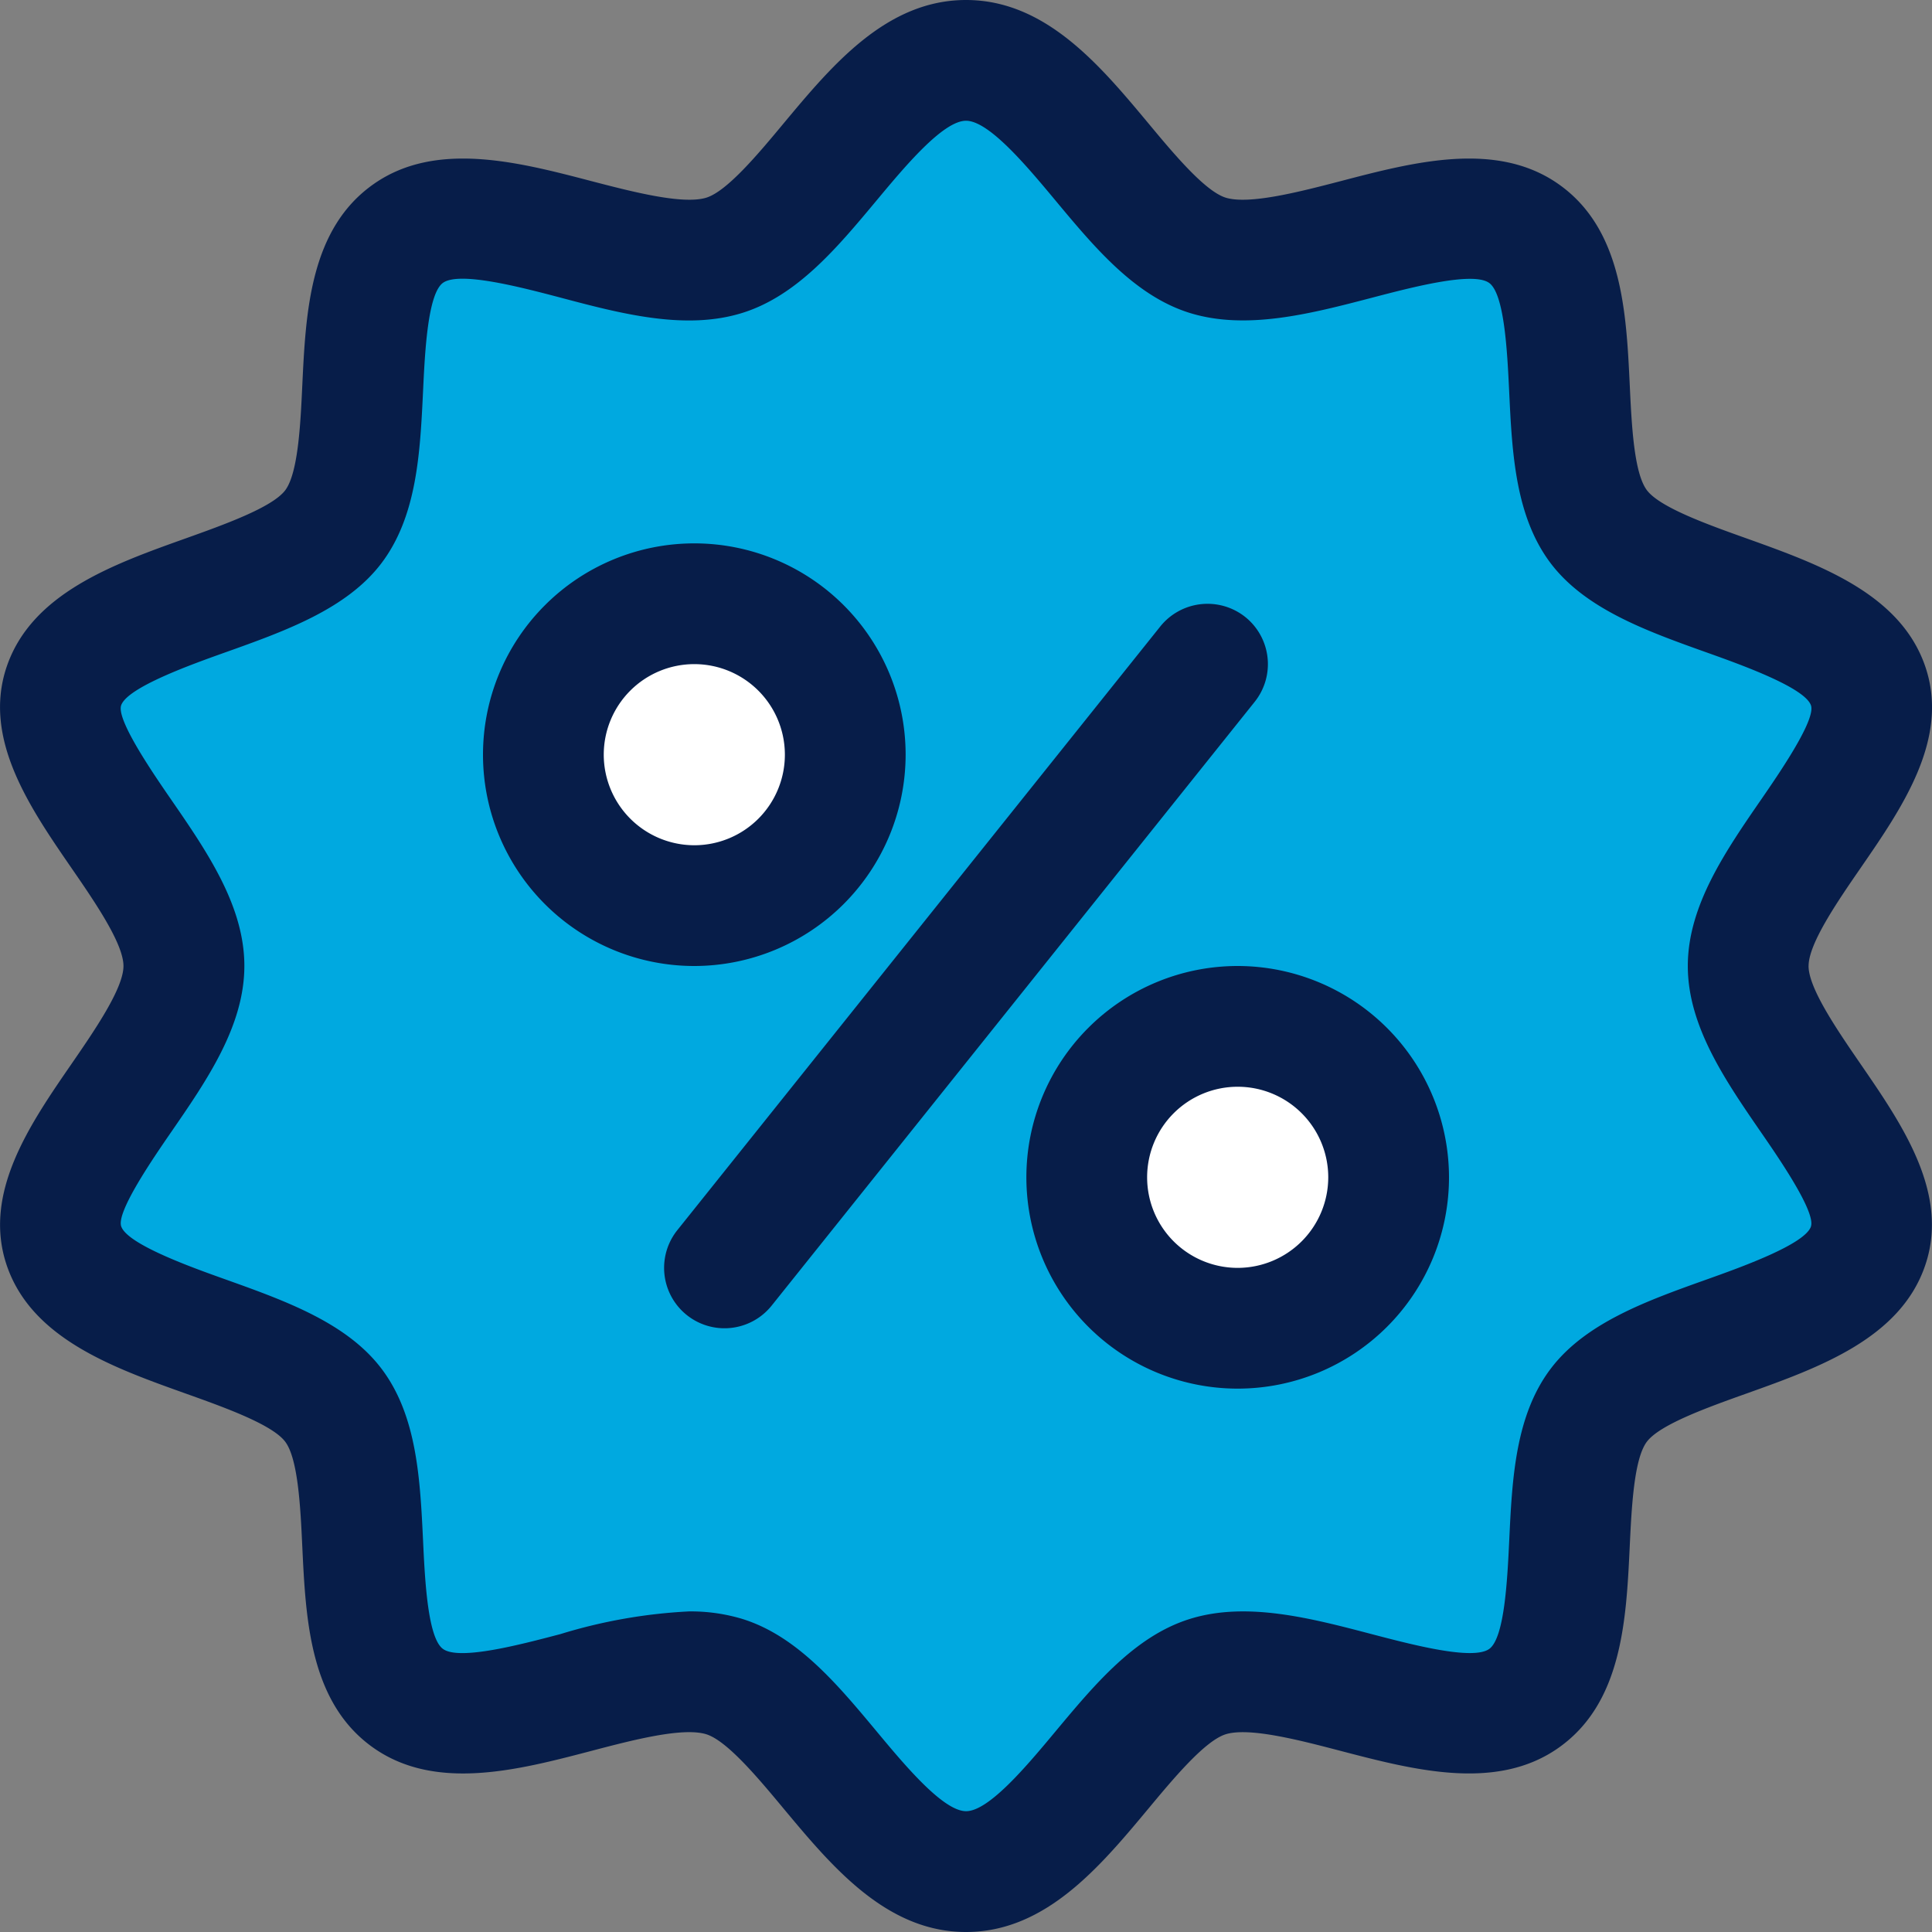 <?xml version="1.0" encoding="UTF-8"?>
<svg xmlns="http://www.w3.org/2000/svg" xmlns:xlink="http://www.w3.org/1999/xlink" width="160" height="160" viewBox="0 0 160 160">
  <rect x="0" y="0" width="160" height="160" fill="#808080" stroke="none"/>
  <defs>
    <clipPath id="clip-path">
      <rect id="Rectangle_18" data-name="Rectangle 18" width="160" height="160" transform="translate(0 0)" fill="none"></rect>
    </clipPath>
  </defs>
  <g id="Groupe_8" data-name="Groupe 8" transform="translate(0 0)">
    <g id="Groupe_7" data-name="Groupe 7" transform="translate(0 0)" clip-path="url(#clip-path)">
      <path id="Tracé_42" data-name="Tracé 42" d="M148.456,97.561c.43-1.27-2.785-5.94-4.335-8.18-3.13-4.56-6.38-9.28-6.38-14.505s3.25-9.945,6.39-14.5c1.54-2.245,4.76-6.915,4.33-8.185-.53-1.555-6.095-3.545-9.095-4.615-5.17-1.85-10.51-3.755-13.545-7.735-3.115-4.1-3.385-9.645-3.64-15.02-.16-3.385-.405-8.485-1.75-9.42-1.42-1-6.715.385-10.2,1.3-5.375,1.4-10.92,2.84-15.84,1.325-4.785-1.48-8.3-5.71-11.715-9.8-2.435-2.925-5.775-6.935-7.78-6.935s-5.34,4.01-7.78,6.935c-3.41,4.095-6.93,8.325-11.72,9.8-4.92,1.525-10.46.08-15.83-1.33-3.49-.91-8.755-2.295-10.2-1.29-1.345.935-1.6,6.04-1.755,9.425-.255,5.37-.52,10.92-3.635,15.015-3.035,3.98-8.375,5.885-13.54,7.73-3,1.07-8.575,3.06-9.11,4.625-.425,1.265,2.8,5.935,4.34,8.18,3.14,4.555,6.39,9.275,6.39,14.5S8.8,84.821,5.656,89.381c-1.545,2.24-4.765,6.91-4.335,8.175.53,1.56,6.1,3.555,9.1,4.62,5.165,1.85,10.51,3.76,13.545,7.735,3.115,4.1,3.38,9.65,3.635,15.02.16,3.385.41,8.49,1.755,9.425,1.425,1.01,6.7-.38,10.2-1.3,3.74-.975,7.57-1.98,11.215-1.98a15.441,15.441,0,0,1,4.625.655c4.785,1.485,8.305,5.71,11.715,9.8,2.44,2.925,5.775,6.935,7.78,6.935s5.345-4.01,7.78-6.935c3.41-4.1,6.93-8.32,11.72-9.8,4.91-1.525,10.455-.085,15.83,1.33,3.49.905,8.765,2.3,10.21,1.3,1.345-.935,1.59-6.045,1.75-9.43.255-5.365.525-10.92,3.64-15.015,3.035-3.975,8.37-5.88,13.54-7.73,2.99-1.065,8.565-3.06,9.095-4.62" transform="translate(5.109 5.124)" fill="#00a9e0"></path>
      <path id="Tracé_43" data-name="Tracé 43" d="M40.75,28.5A11.25,11.25,0,1,1,29.5,17.25,11.247,11.247,0,0,1,40.75,28.5" transform="translate(73 69)" fill="#fff"></path>
      <path id="Tracé_44" data-name="Tracé 44" d="M31.75,21.5A11.25,11.25,0,1,1,20.5,10.25,11.248,11.248,0,0,1,31.75,21.5" transform="translate(37 41)" fill="#fff"></path>
      <path id="Tracé_45" data-name="Tracé 45" d="M149.778,80c0-1.86,2.39-5.335,4.31-8.12,3.465-5.025,7.385-10.715,5.355-16.675-2.06-6.055-8.8-8.465-14.755-10.6-3.21-1.145-7.21-2.57-8.295-4s-1.27-5.455-1.425-8.7c-.29-6.085-.62-12.99-5.945-16.69-5.14-3.57-11.94-1.8-17.94-.23-3.4.885-7.625,1.985-9.575,1.385-1.725-.535-4.33-3.66-6.42-6.175C91.1,5.415,86.593,0,80,0S68.9,5.415,64.913,10.195c-2.09,2.515-4.695,5.64-6.42,6.175-1.95.6-6.17-.5-9.57-1.385-6-1.57-12.805-3.34-17.94.23-5.325,3.7-5.66,10.605-5.95,16.695-.15,3.25-.35,7.285-1.42,8.7-1.09,1.425-5.085,2.85-8.3,4C9.363,46.735,2.618,49.145.553,55.21c-2.02,5.955,1.9,11.645,5.36,16.67,1.92,2.785,4.31,6.26,4.31,8.12s-2.39,5.33-4.31,8.12c-3.46,5.02-7.38,10.71-5.355,16.675,2.06,6.055,8.8,8.46,14.755,10.59,3.21,1.145,7.21,2.57,8.3,4.005,1.07,1.41,1.27,5.45,1.42,8.7.29,6.09.62,12.99,5.945,16.695,5.15,3.575,11.95,1.8,17.945.23,3.385-.89,7.61-2,9.57-1.39,1.725.54,4.33,3.665,6.42,6.18C68.9,154.585,73.408,160,80,160s11.1-5.415,15.085-10.195c2.09-2.515,4.695-5.64,6.42-6.18,1.95-.605,6.17.5,9.57,1.39,6,1.565,12.8,3.345,17.94-.23,5.325-3.705,5.66-10.6,5.95-16.7.155-3.25.35-7.285,1.425-8.695,1.085-1.43,5.08-2.855,8.29-4,5.955-2.13,12.7-4.54,14.755-10.6,2.03-5.96-1.9-11.65-5.35-16.67-1.92-2.795-4.31-6.265-4.31-8.125m.2,21.575c-.5,1.485-5.805,3.38-8.65,4.395-4.92,1.755-9.995,3.57-12.88,7.355-2.965,3.89-3.22,9.175-3.46,14.28-.155,3.22-.39,8.075-1.665,8.965-1.38.96-6.395-.365-9.71-1.23-5.115-1.345-10.39-2.715-15.06-1.265-4.555,1.41-7.9,5.435-11.145,9.325-2.32,2.785-5.5,6.6-7.4,6.6s-5.085-3.815-7.4-6.6c-3.24-3.89-6.59-7.915-11.14-9.325a14.8,14.8,0,0,0-4.4-.62,43.542,43.542,0,0,0-10.66,1.88c-3.33.875-8.35,2.2-9.71,1.235-1.275-.89-1.51-5.74-1.66-8.96-.245-5.11-.5-10.395-3.465-14.285-2.885-3.785-7.965-5.6-12.885-7.36-2.85-1.015-8.145-2.91-8.65-4.4-.41-1.2,2.65-5.645,4.12-7.78,2.99-4.335,6.08-8.82,6.08-13.79s-3.09-9.46-6.08-13.795c-1.47-2.135-4.53-6.58-4.125-7.78.51-1.49,5.81-3.385,8.66-4.4,4.92-1.755,10-3.57,12.88-7.35,2.965-3.9,3.22-9.175,3.465-14.285.15-3.215.385-8.075,1.66-8.965,1.385-.955,6.4.36,9.715,1.23C51.5,26,56.773,27.37,61.453,25.92c4.555-1.41,7.9-5.435,11.145-9.325C74.918,13.81,78.093,10,80,10s5.08,3.81,7.4,6.595c3.24,3.89,6.59,7.915,11.14,9.325,4.68,1.44,9.955.075,15.065-1.26,3.32-.87,8.36-2.19,9.71-1.235,1.275.89,1.51,5.745,1.665,8.96.24,5.115.5,10.395,3.46,14.29,2.885,3.78,7.97,5.6,12.885,7.355,2.85,1.015,8.145,2.91,8.65,4.39.41,1.205-2.65,5.65-4.12,7.785-2.99,4.335-6.08,8.825-6.08,13.795s3.09,9.455,6.075,13.79c1.475,2.135,4.53,6.58,4.12,7.785" transform="translate(0.002 0)" fill="#071d49"></path>
      <path id="Tracé_46" data-name="Tracé 46" d="M59.125,11.092a5.017,5.017,0,0,0-7.03.78l-40,50a5,5,0,0,0,7.81,6.25l40-50a5,5,0,0,0-.78-7.03" transform="translate(44 40.003)" fill="#071d49"></path>
      <path id="Tracé_47" data-name="Tracé 47" d="M43,26.5A17.5,17.5,0,1,0,25.5,44,17.519,17.519,0,0,0,43,26.5m-25,0A7.5,7.5,0,1,1,25.5,34,7.509,7.509,0,0,1,18,26.5" transform="translate(32 36)" fill="#071d49"></path>
      <path id="Tracé_48" data-name="Tracé 48" d="M34.5,16A17.5,17.5,0,1,0,52,33.5,17.519,17.519,0,0,0,34.5,16m0,25A7.5,7.5,0,1,1,42,33.5,7.509,7.509,0,0,1,34.5,41" transform="translate(68 64)" fill="#071d49"></path>
    </g>
  </g>
</svg>
